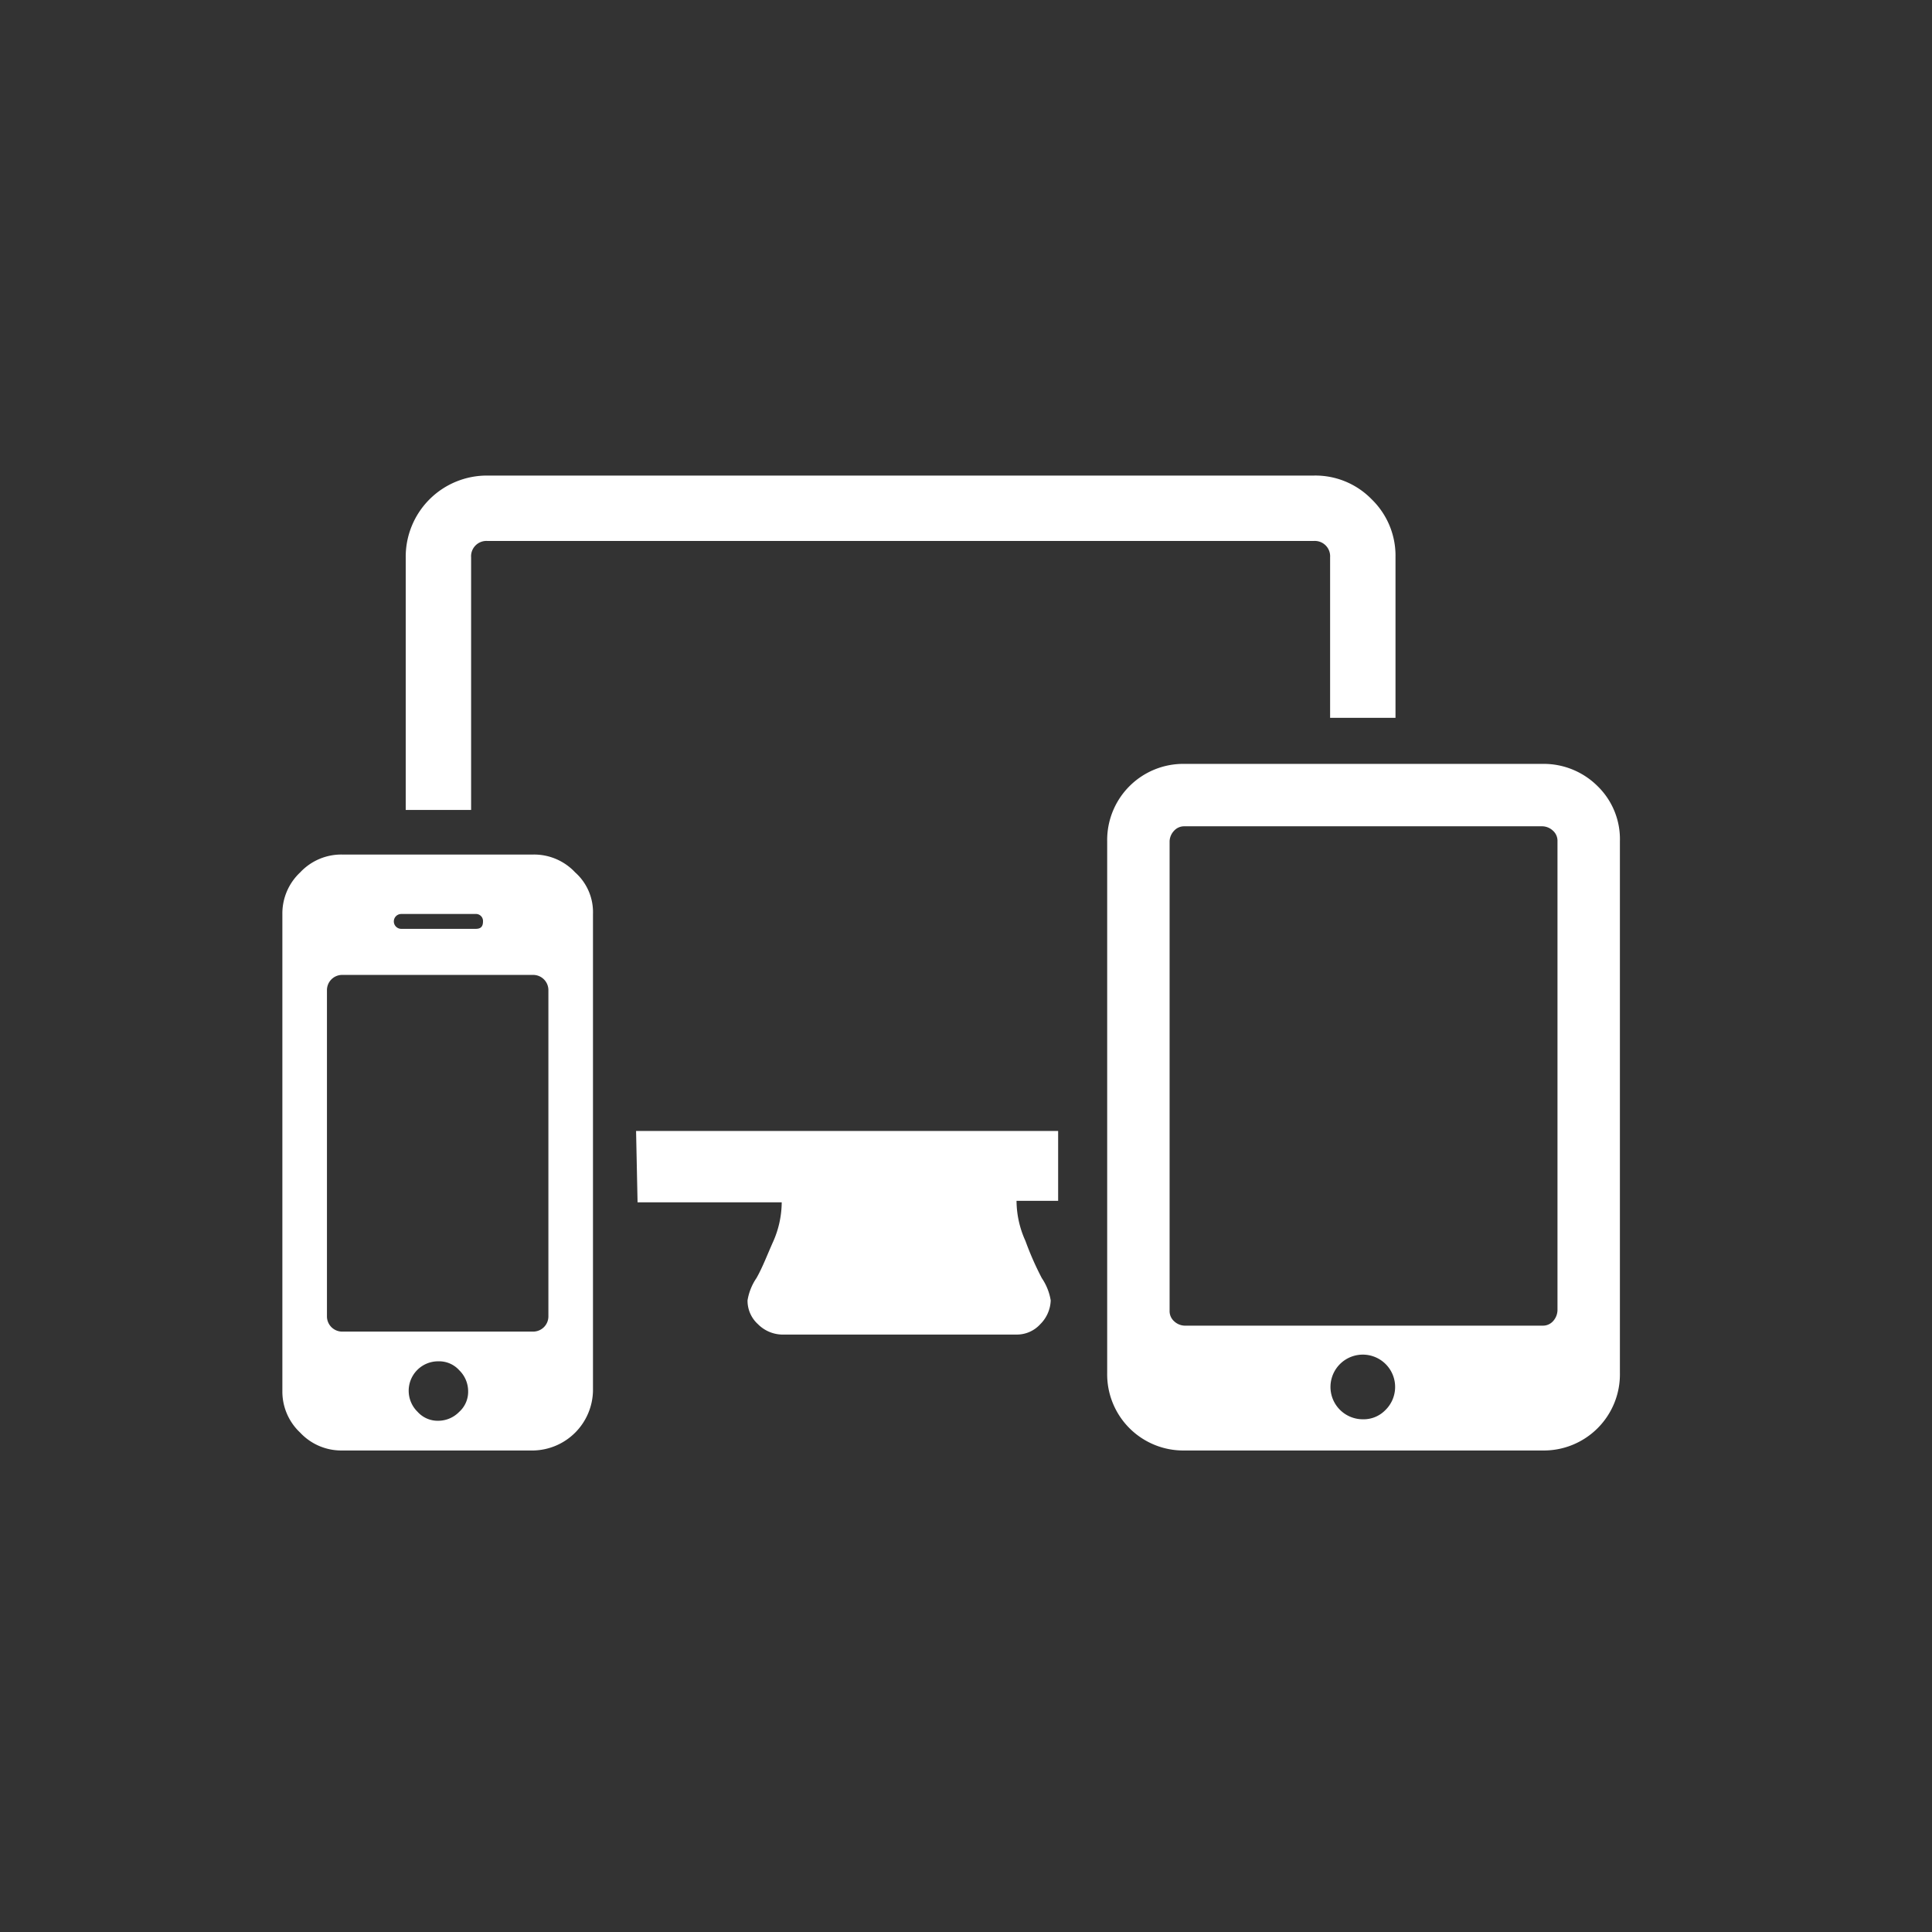 <svg xmlns="http://www.w3.org/2000/svg" width="130" height="130" viewBox="0 0 130 130">
  <rect x="0" y="0" width="130" height="130" fill="#333333" stroke="none"/>
  <g id="digital-blc" transform="translate(-1261 856)">
    <rect id="Rectangle_376" data-name="Rectangle 376" width="130" height="130" transform="translate(1261 -856)" fill="none"/>
    <g id="digital" transform="translate(1275.4 -839.9)">
      <path id="Tracé_274" data-name="Tracé 274" d="M94.6,40.5V76.3a5.123,5.123,0,0,1-5.2,5.2H65.3a5.123,5.123,0,0,1-5.2-5.2V40.5a5.123,5.123,0,0,1,5.2-5.2H89.4a5.135,5.135,0,0,1,3.7,1.5A4.975,4.975,0,0,1,94.6,40.5ZM90.4,72V40.5a.908.908,0,0,0-.3-.7,1.08,1.08,0,0,0-.7-.3H65.3a.908.908,0,0,0-.7.3,1.08,1.08,0,0,0-.3.7V72.1a.908.908,0,0,0,.3.7,1.08,1.08,0,0,0,.7.3H89.4a.908.908,0,0,0,.7-.3A1.135,1.135,0,0,0,90.4,72ZM78.8,78.8a2.175,2.175,0,1,0-1.5.6A2.035,2.035,0,0,0,78.8,78.8Z" fill="#fff"/>
      <path id="Tracé_275" data-name="Tracé 275" d="M25.5,45.4V77.5a4.1,4.1,0,0,1-4,4H8.6a3.784,3.784,0,0,1-2.8-1.2,3.784,3.784,0,0,1-1.2-2.8V45.4a3.784,3.784,0,0,1,1.2-2.8,3.784,3.784,0,0,1,2.8-1.2H21.5a3.784,3.784,0,0,1,2.8,1.2A3.579,3.579,0,0,1,25.5,45.4Zm-3,27.1v-22a1.025,1.025,0,0,0-1-1H8.6a1.025,1.025,0,0,0-1,1v22a1.025,1.025,0,0,0,1,1H21.5a1.025,1.025,0,0,0,1-1ZM18.1,45.9a.472.472,0,0,0-.5-.5h-5a.5.5,0,0,0,0,1h5C17.9,46.4,18.1,46.3,18.1,45.9Zm-1.6,33a1.816,1.816,0,0,0,.6-1.4,1.974,1.974,0,0,0-.6-1.4,1.816,1.816,0,0,0-1.4-.6,1.98,1.98,0,0,0-1.4,3.4,1.816,1.816,0,0,0,1.4.6A1.974,1.974,0,0,0,16.5,78.9Z" fill="#fff"/>
      <path id="Tracé_276" data-name="Tracé 276" d="M77.9,17.5A5.284,5.284,0,0,0,74,15.9H18.4a5.463,5.463,0,0,0-5.5,5.5v17h4.4v-17a1.032,1.032,0,0,1,1.1-1.1H74a1.032,1.032,0,0,1,1.1,1.1V32.2h4.4V21.4A5.284,5.284,0,0,0,77.9,17.5Z" fill="#fff"/>
      <path id="Tracé_277" data-name="Tracé 277" d="M28.5,64.8h9.7a6.6,6.6,0,0,1-.6,2.7c-.4.9-.7,1.7-1.1,2.4a3.724,3.724,0,0,0-.6,1.5,2.13,2.13,0,0,0,.7,1.6,2.36,2.36,0,0,0,1.6.7H54a2.13,2.13,0,0,0,1.6-.7,2.36,2.36,0,0,0,.7-1.6,3.724,3.724,0,0,0-.6-1.5,20.488,20.488,0,0,1-1.1-2.5,6.6,6.6,0,0,1-.6-2.7h2.8V60H28.4l.1,4.8Z" fill="#fff"/>
    </g>
  </g>
</svg>
